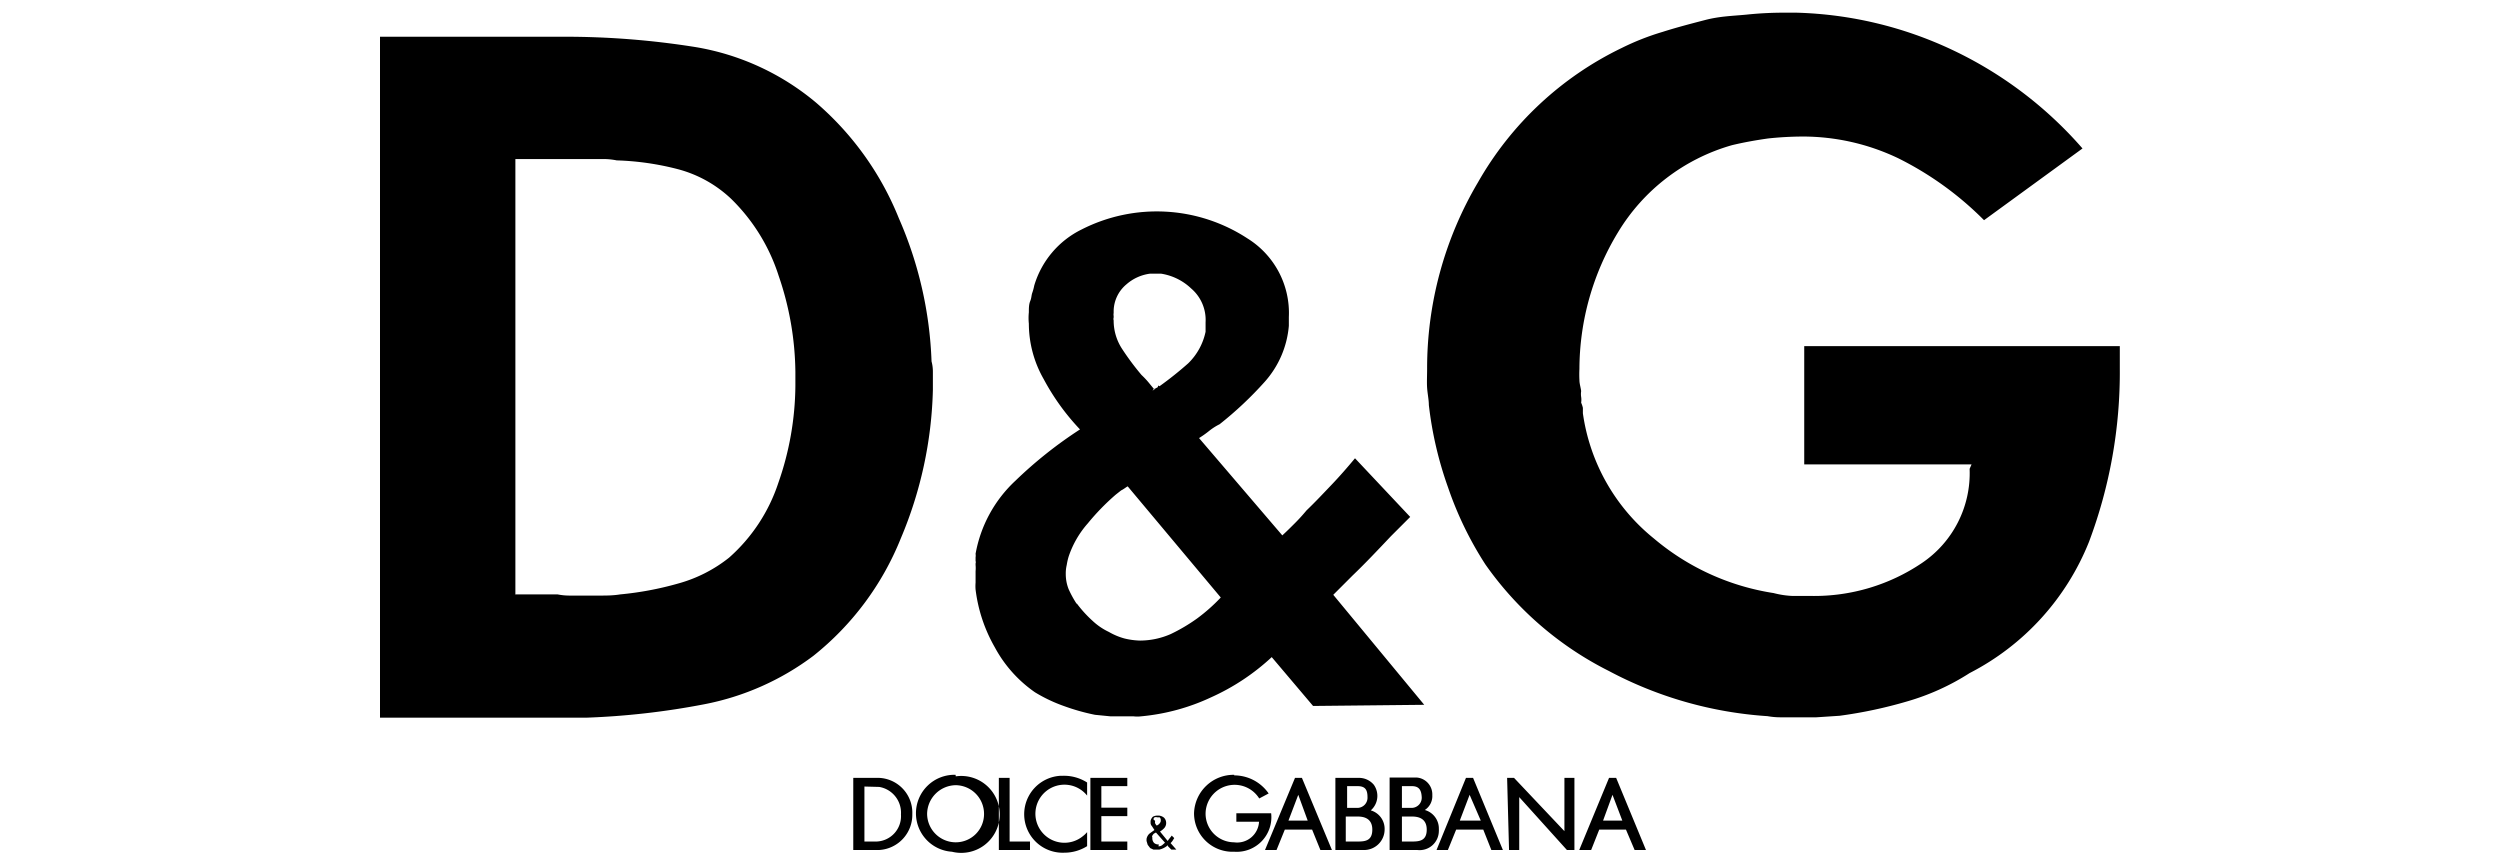 <svg id="Calque_1" data-name="Calque 1" xmlns="http://www.w3.org/2000/svg" viewBox="0 0 130 45"><defs><style>.cls-1{fill-rule:evenodd;}</style></defs><path class="cls-1" d="M19.76,1.91h9.62a43,43,0,0,1,6.8.54,13.1,13.1,0,0,1,6.27,2.9,15.6,15.6,0,0,1,4.29,6,20.29,20.29,0,0,1,1.7,7.44,2.08,2.08,0,0,1,.07.55v.94A21.1,21.1,0,0,1,46.84,28a14.89,14.89,0,0,1-4.54,6.1,13.77,13.77,0,0,1-5.67,2.52,39.79,39.79,0,0,1-6.16.7H19.76Zm7,29c.23,0,.49,0,.77,0s.57,0,.87,0H29a3.15,3.15,0,0,0,.61.06h.58c.34,0,.68,0,1,0s.69,0,1.05-.06a16.71,16.71,0,0,0,3-.56A7.4,7.4,0,0,0,37.91,29a8.9,8.9,0,0,0,2.56-3.88,15.57,15.57,0,0,0,.89-5.06v-.72a15.8,15.8,0,0,0-.87-5,9.73,9.73,0,0,0-2.47-4,6.4,6.4,0,0,0-2.76-1.54,14.28,14.28,0,0,0-3.19-.46,3.61,3.61,0,0,0-.73-.07H26.8V30.9Zm41.52,5.8-2.15-2.54A11.6,11.6,0,0,1,63,36.25a10.92,10.92,0,0,1-3.67,1,1.64,1.64,0,0,1-.38,0h-.39c-.27,0-.53,0-.81,0l-.81-.08a11.19,11.19,0,0,1-1.6-.45A8.07,8.07,0,0,1,53.82,36a6.71,6.71,0,0,1-2.09-2.34,8,8,0,0,1-1-3,2.17,2.17,0,0,1,0-.36v-.6a1.72,1.72,0,0,0,0-.32s0-.06,0-.08a.2.2,0,0,0,0-.13c0-.05,0-.11,0-.19a.57.57,0,0,0,0-.18A6.83,6.83,0,0,1,52.8,25a22.14,22.14,0,0,1,3.36-2.67,12,12,0,0,1-1.89-2.62,5.83,5.83,0,0,1-.77-2.88,2.88,2.88,0,0,1,0-.59c0-.2,0-.41.07-.58s.06-.28.1-.41a2.62,2.62,0,0,0,.11-.4,4.76,4.76,0,0,1,2.47-2.92,8.61,8.61,0,0,1,8.62.47,4.56,4.56,0,0,1,2.15,4.09v.45a5,5,0,0,1-1.26,2.92,18.75,18.75,0,0,1-2.34,2.2,3,3,0,0,0-.56.36,5.3,5.3,0,0,1-.51.36l4.33,5.06c.24-.22.45-.43.66-.64s.41-.43.6-.66c.45-.43.87-.88,1.3-1.33s.83-.91,1.22-1.38l2.87,3.05-1,1q-.48.51-1,1.05t-1,1l-1,1,4.73,5.72ZM56,31.39a6.2,6.2,0,0,0,.81.89,3.28,3.28,0,0,0,.85.58,3.39,3.39,0,0,0,.81.34,3.76,3.76,0,0,0,.81.11,4,4,0,0,0,1.6-.34,9,9,0,0,0,1.37-.81,9.13,9.13,0,0,0,1.23-1.09l-4.84-5.78c-.11.06-.21.15-.34.21l-.28.22a12,12,0,0,0-1.45,1.49,5,5,0,0,0-1,1.73,3.13,3.13,0,0,0-.1.44,1.88,1.88,0,0,0-.05.47,2.13,2.13,0,0,0,.15.79,5.46,5.46,0,0,0,.41.75ZM59.92,20.3a.27.27,0,0,0,.08-.07.31.31,0,0,0,.13-.06s.07,0,.09-.09,0,0,.08,0a18.5,18.5,0,0,0,1.49-1.19,3.21,3.21,0,0,0,.9-1.64v-.49A2.15,2.15,0,0,0,61.94,15a2.92,2.92,0,0,0-1.57-.77h-.56a2.31,2.31,0,0,0-1.24.56,1.84,1.84,0,0,0-.66,1.38s0,.07,0,.11a.39.39,0,0,0,0,.15s0,0,0,.08a.26.26,0,0,0,0,.15,2.69,2.69,0,0,0,.45,1.5,13.68,13.68,0,0,0,1,1.34,4.27,4.27,0,0,1,.36.38l.32.39ZM110.23,18v1.17a25.05,25.05,0,0,1-1.6,9A13.16,13.16,0,0,1,102.42,35a12.32,12.32,0,0,1-3.24,1.47,23.45,23.45,0,0,1-3.52.75l-1.21.08-1.18,0h-.68a3.82,3.82,0,0,1-.68-.06,20.36,20.36,0,0,1-8.25-2.35,17.34,17.34,0,0,1-6.42-5.54,18.17,18.17,0,0,1-1.94-4,19.2,19.2,0,0,1-1-4.29c0-.27-.07-.59-.09-.89s0-.64,0-1a19,19,0,0,1,2.64-9.68,17.19,17.19,0,0,1,7.49-7,13.21,13.21,0,0,1,2.11-.83c.72-.23,1.45-.42,2.22-.62S90.1.83,90.82.76a18.63,18.63,0,0,1,2.11-.1h.51a20.24,20.24,0,0,1,8.09,1.94,20.67,20.67,0,0,1,6.76,5.12l-5.12,3.73a16.86,16.86,0,0,0-4.46-3.22,11.52,11.52,0,0,0-5-1.13,17.5,17.5,0,0,0-1.77.1c-.63.09-1.26.2-1.88.35a10.18,10.18,0,0,0-5.93,4.54,13.75,13.75,0,0,0-2,7.1,5.43,5.43,0,0,0,0,.57c0,.2.07.39.09.58a1,1,0,0,0,0,.3,1,1,0,0,1,0,.3,1.43,1.43,0,0,1,.09.27c0,.1,0,.19,0,.28A10.19,10.19,0,0,0,86,28a12.62,12.62,0,0,0,6.23,2.84,4.65,4.65,0,0,0,1,.15c.34,0,.66,0,1,0a10,10,0,0,0,5.69-1.7,5.63,5.63,0,0,0,2.5-4.91l.1-.23h-8.7V18ZM44.37,40.45h1.35a1.81,1.81,0,0,1,1.72,1.88,1.83,1.83,0,0,1-1.72,1.87H44.37Zm.58.45v2.86h.62a1.32,1.32,0,0,0,1.28-1.41,1.36,1.36,0,0,0-1.13-1.43Zm4.75-.53a2,2,0,1,1-.2,3.92,2,2,0,0,1-1.87-2,2,2,0,0,1,2.06-2h0Zm0,.46a1.49,1.49,0,0,1,1.47,1.5,1.47,1.47,0,0,1-1.49,1.47,1.49,1.49,0,0,1-1.47-1.47,1.51,1.51,0,0,1,1.49-1.5Zm2.24-.38h.56v3.31h1.06v.44H51.94Zm3.41-.11a2.23,2.23,0,0,1,1.18.35v.68a1.51,1.51,0,1,0-.22,2.11,1.45,1.45,0,0,0,.22-.21V44a2.22,2.22,0,0,1-1.18.34,2,2,0,0,1-.18-4Zm1.92,3.42h1.35v.44H56.7V40.45h1.92v.43H57.27V42h1.35v.44H57.27Zm3.46.19a1,1,0,0,1-.45.23l-.06,0h-.07l-.17,0-.17-.08-.13-.17-.06-.2v-.1h0v0a.48.48,0,0,1,.15-.28l.26-.19-.13-.2a.26.26,0,0,1-.07-.19v-.08s0,0,0,0h0a.43.43,0,0,1,.12-.22.5.5,0,0,1,.24-.06h.06a.49.49,0,0,1,.28.11.39.39,0,0,1,.11.27.39.39,0,0,1-.09.26,1,1,0,0,1-.23.19l.4.49a1.74,1.74,0,0,1,.11-.15,1.47,1.47,0,0,0,.1-.13l.13.13-.08.13a.69.69,0,0,1-.11.13l0,0a0,0,0,0,1,0,0h0l.3.34h-.26L60.73,44Zm-.49.06a.33.33,0,0,0,.19-.06l.15-.13h0l0,0-.47-.53s0,0,0,0l0,0-.11.06a.44.44,0,0,0-.08.11s0,0,0,0a.06.06,0,0,0,0,.07s0,0,0,0v.06a.36.36,0,0,0,.09.24.33.33,0,0,0,.25.08Zm-.17-1.32v0a.19.19,0,0,0,0,.13.44.44,0,0,0,.08.11l0,0,0,0h0a0,0,0,0,0,0,0h0a.38.38,0,0,0,.13-.09.29.29,0,0,0,.08-.14v-.05a.18.18,0,0,0-.06-.15l-.13,0h0a.2.2,0,0,0-.13,0,.13.13,0,0,0-.06.11Zm4.11-2.37a2.18,2.18,0,0,1,1.79.94l-.49.26a1.51,1.51,0,0,0-2.79.79v0a1.49,1.49,0,0,0,1.48,1.49h0a1.14,1.14,0,0,0,1.3-1.07H64.29v-.44H66.1v0a1.8,1.8,0,0,1-1.92,2,2,2,0,0,1-2.09-2,2.06,2.06,0,0,1,2.09-2Zm1.6,3.88,1.56-3.75h.36l1.56,3.75h-.6l-.43-1.06H66.81l-.43,1.06ZM67,42.67l.51-1.34L68,42.67Zm7.7,1.53,1.53-3.75h.37l1.55,3.75h-.6l-.42-1.06H75.72l-.43,1.06Zm1.21-1.53.51-1.34L77,42.67Zm6.21,1.53,1.55-3.75h.37l1.55,3.75H85l-.45-1.06H83.16l-.42,1.06Zm1.24-1.53.49-1.34.51,1.34h-1ZM70.6,40.88c.39,0,.51.19.51.57a.53.53,0,0,1-.5.56h-.56V40.88Zm0,1.58h0c.27,0,.76.06.76.68s-.42.62-.83.62h-.55v-1.3Zm-.72,1.74h1A1.07,1.07,0,0,0,72,43.14a1,1,0,0,0-.72-1,1,1,0,0,0,.16-1.33,1,1,0,0,0-.74-.36c-.3,0-.62,0-.92,0h-.34V44.2Zm3.54-3.32c.36,0,.49.19.51.57a.53.53,0,0,1-.5.56H72.9V40.88Zm0,1.58h0c.28,0,.77.06.77.68s-.43.62-.83.62H72.9v-1.3Zm-.72,1.74h1a1,1,0,0,0,1.12-1,.25.25,0,0,0,0-.08,1,1,0,0,0-.73-1,.86.86,0,0,0,.39-.77.88.88,0,0,0-.84-.92h-.1c-.32,0-.62,0-.94,0h-.34V44.2Zm5.67-3.75h.36l2.62,2.77V40.45h.52V44.2h-.39L79,41.45V44.2h-.53Z"/></svg>